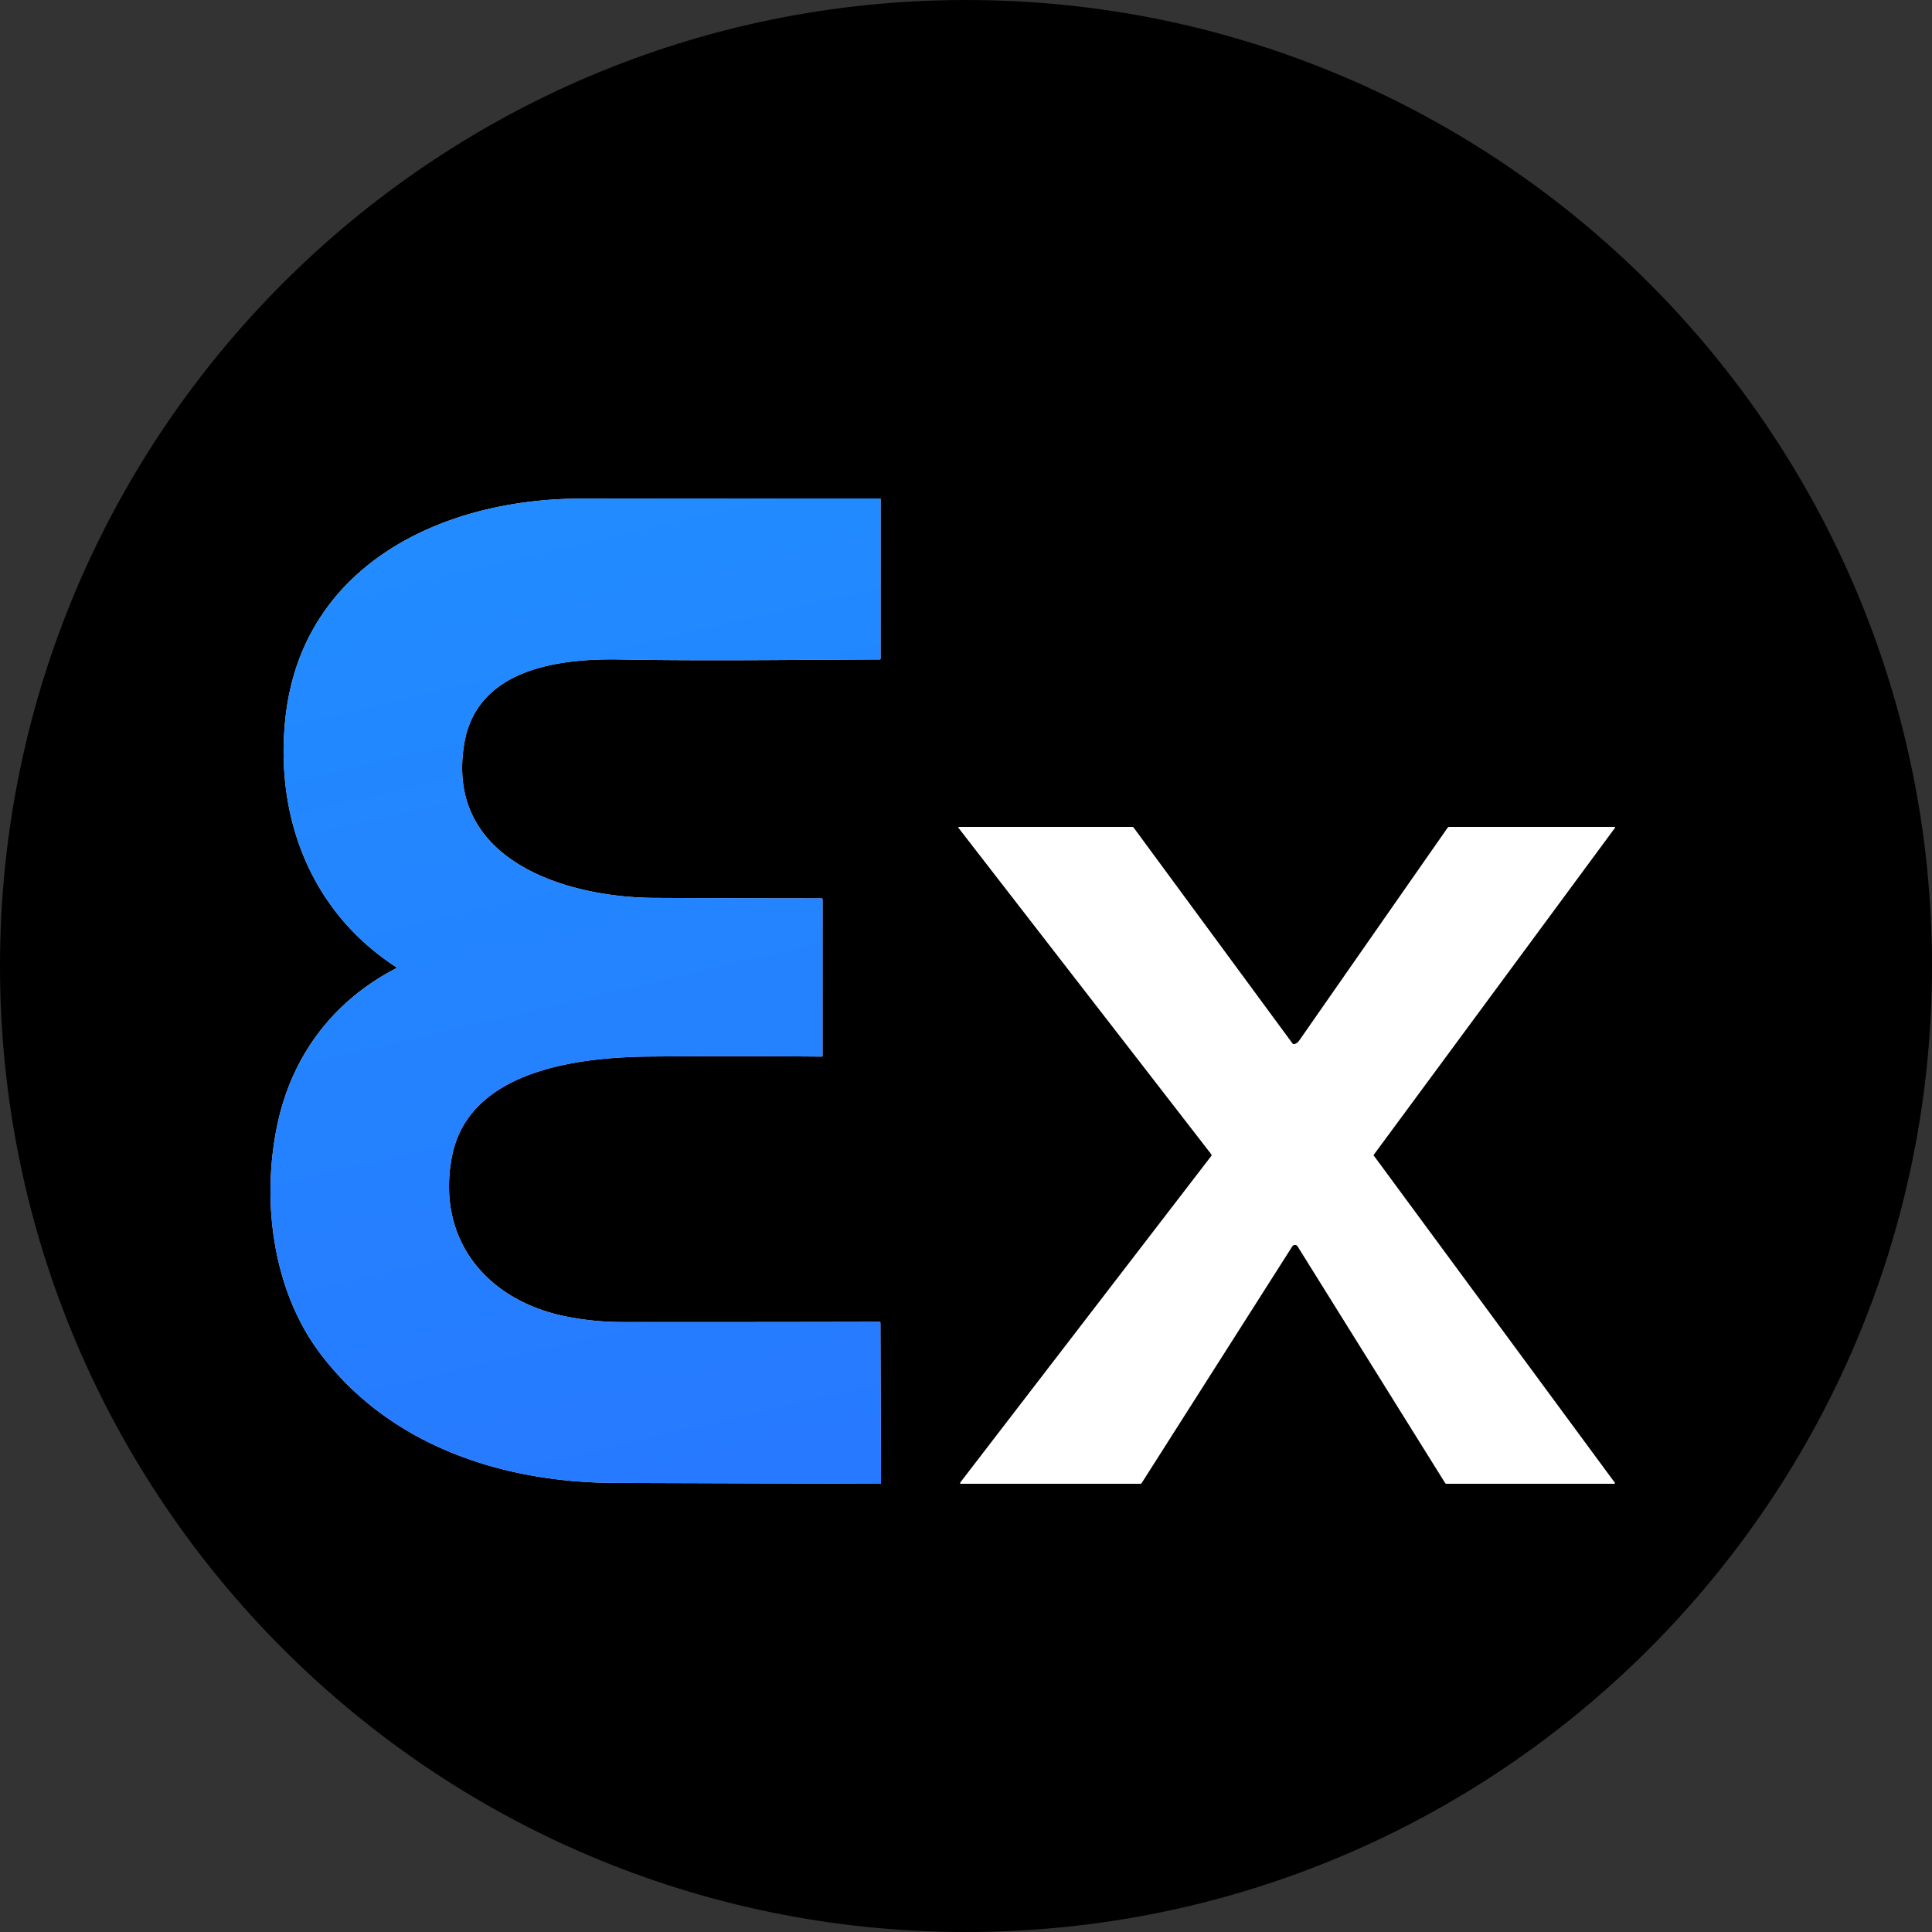 <svg xmlns="http://www.w3.org/2000/svg" fill="none" viewBox="0 0 512 512"><rect x="0" y="0" width="512" height="512" fill="#333333" stroke="none"/><path fill="#000" d="M256 0c141.312 0 256 114.688 256 256S397.312 512 256 512 0 397.312 0 256 114.688 0 256 0"/><path fill="#D9D9D9" d="M105.055 256.564a.1.1 0 0 0 .047-.044.126.126 0 0 0-.036-.174c-22.714-14.697-32.324-39.861-29.399-66.294 4.471-40.325 41.544-57.858 78.146-57.912q39.64-.053 79.397-.042c.044 0 .086.017.117.047q.048.047.049.113l-.006 42.249q0 .262-.262.262c-22.964.085-45.982.416-68.941 0-16.178-.288-37.795 2.511-41.127 22.252-5.209 30.886 26.773 40.81 50.427 40.928q22.13.111 44.255.122.273 0 .273.272l-.006 41.45q0 .223-.224.219a2584 2584 0 0 0-45.496-.016c-18.499.154-48.057 3.418-52.502 26.518-4.246 22.066 9.354 38.251 30.399 42.399a76 76 0 0 0 14.712 1.44q34.083.027 68.166-.053.279 0 .278.277l.15 42.319q0 .326-.326.32-35.222-.112-70.241-.229c-29.725-.096-59.604-9.86-78.044-34.289-12.606-16.701-15.649-40.479-11.338-60.764 3.872-18.237 14.83-32.742 31.532-41.37"/><path fill="url(#paint0_linear_4202_4803)" d="M105.055 256.564a.1.1 0 0 0 .047-.044.126.126 0 0 0-.036-.174c-22.714-14.697-32.324-39.861-29.399-66.294 4.471-40.325 41.544-57.858 78.146-57.912q39.64-.053 79.397-.042c.044 0 .086.017.117.047q.048.047.049.113l-.006 42.249q0 .262-.262.262c-22.964.085-45.982.416-68.941 0-16.178-.288-37.795 2.511-41.127 22.252-5.209 30.886 26.773 40.81 50.427 40.928q22.13.111 44.255.122.273 0 .273.272l-.006 41.45q0 .223-.224.219a2584 2584 0 0 0-45.496-.016c-18.499.154-48.057 3.418-52.502 26.518-4.246 22.066 9.354 38.251 30.399 42.399a76 76 0 0 0 14.712 1.44q34.083.027 68.166-.053.279 0 .278.277l.15 42.319q0 .326-.326.32-35.222-.112-70.241-.229c-29.725-.096-59.604-9.86-78.044-34.289-12.606-16.701-15.649-40.479-11.338-60.764 3.872-18.237 14.83-32.742 31.532-41.37"/><path fill="#fff" d="m254.487 392.869 66.505-86.514q.181-.235 0-.47l-66.948-86.44q-.241-.309.149-.309h45.823q.13 0 .245.057a.55.55 0 0 1 .193.162l42.028 57.109a.51.51 0 0 0 .54.218q.732-.133 1.352-1.024a56482 56482 0 0 1 39.237-56.266.57.57 0 0 1 .492-.256h43.7q.363 0 .15.293l-63.88 86.584a.2.2 0 0 0 0 .24l63.874 86.686q.029.04.032.089a.17.17 0 0 1-.084.162.2.2 0 0 1-.092.026h-44.491a.4.4 0 0 1-.337-.192l-39.098-62.717a.825.825 0 0 0-1.101-.288.84.84 0 0 0-.305.283l-39.894 62.685a.47.47 0 0 1-.417.229h-47.502a.214.214 0 0 1-.171-.347"/><defs><linearGradient id="paint0_linear_4202_4803" x1="140.962" x2="281.835" y1="79.31" y2="679.539" gradientUnits="userSpaceOnUse"><stop stop-color="#208FFF"/><stop offset="1" stop-color="#2D65FF"/></linearGradient></defs></svg>
